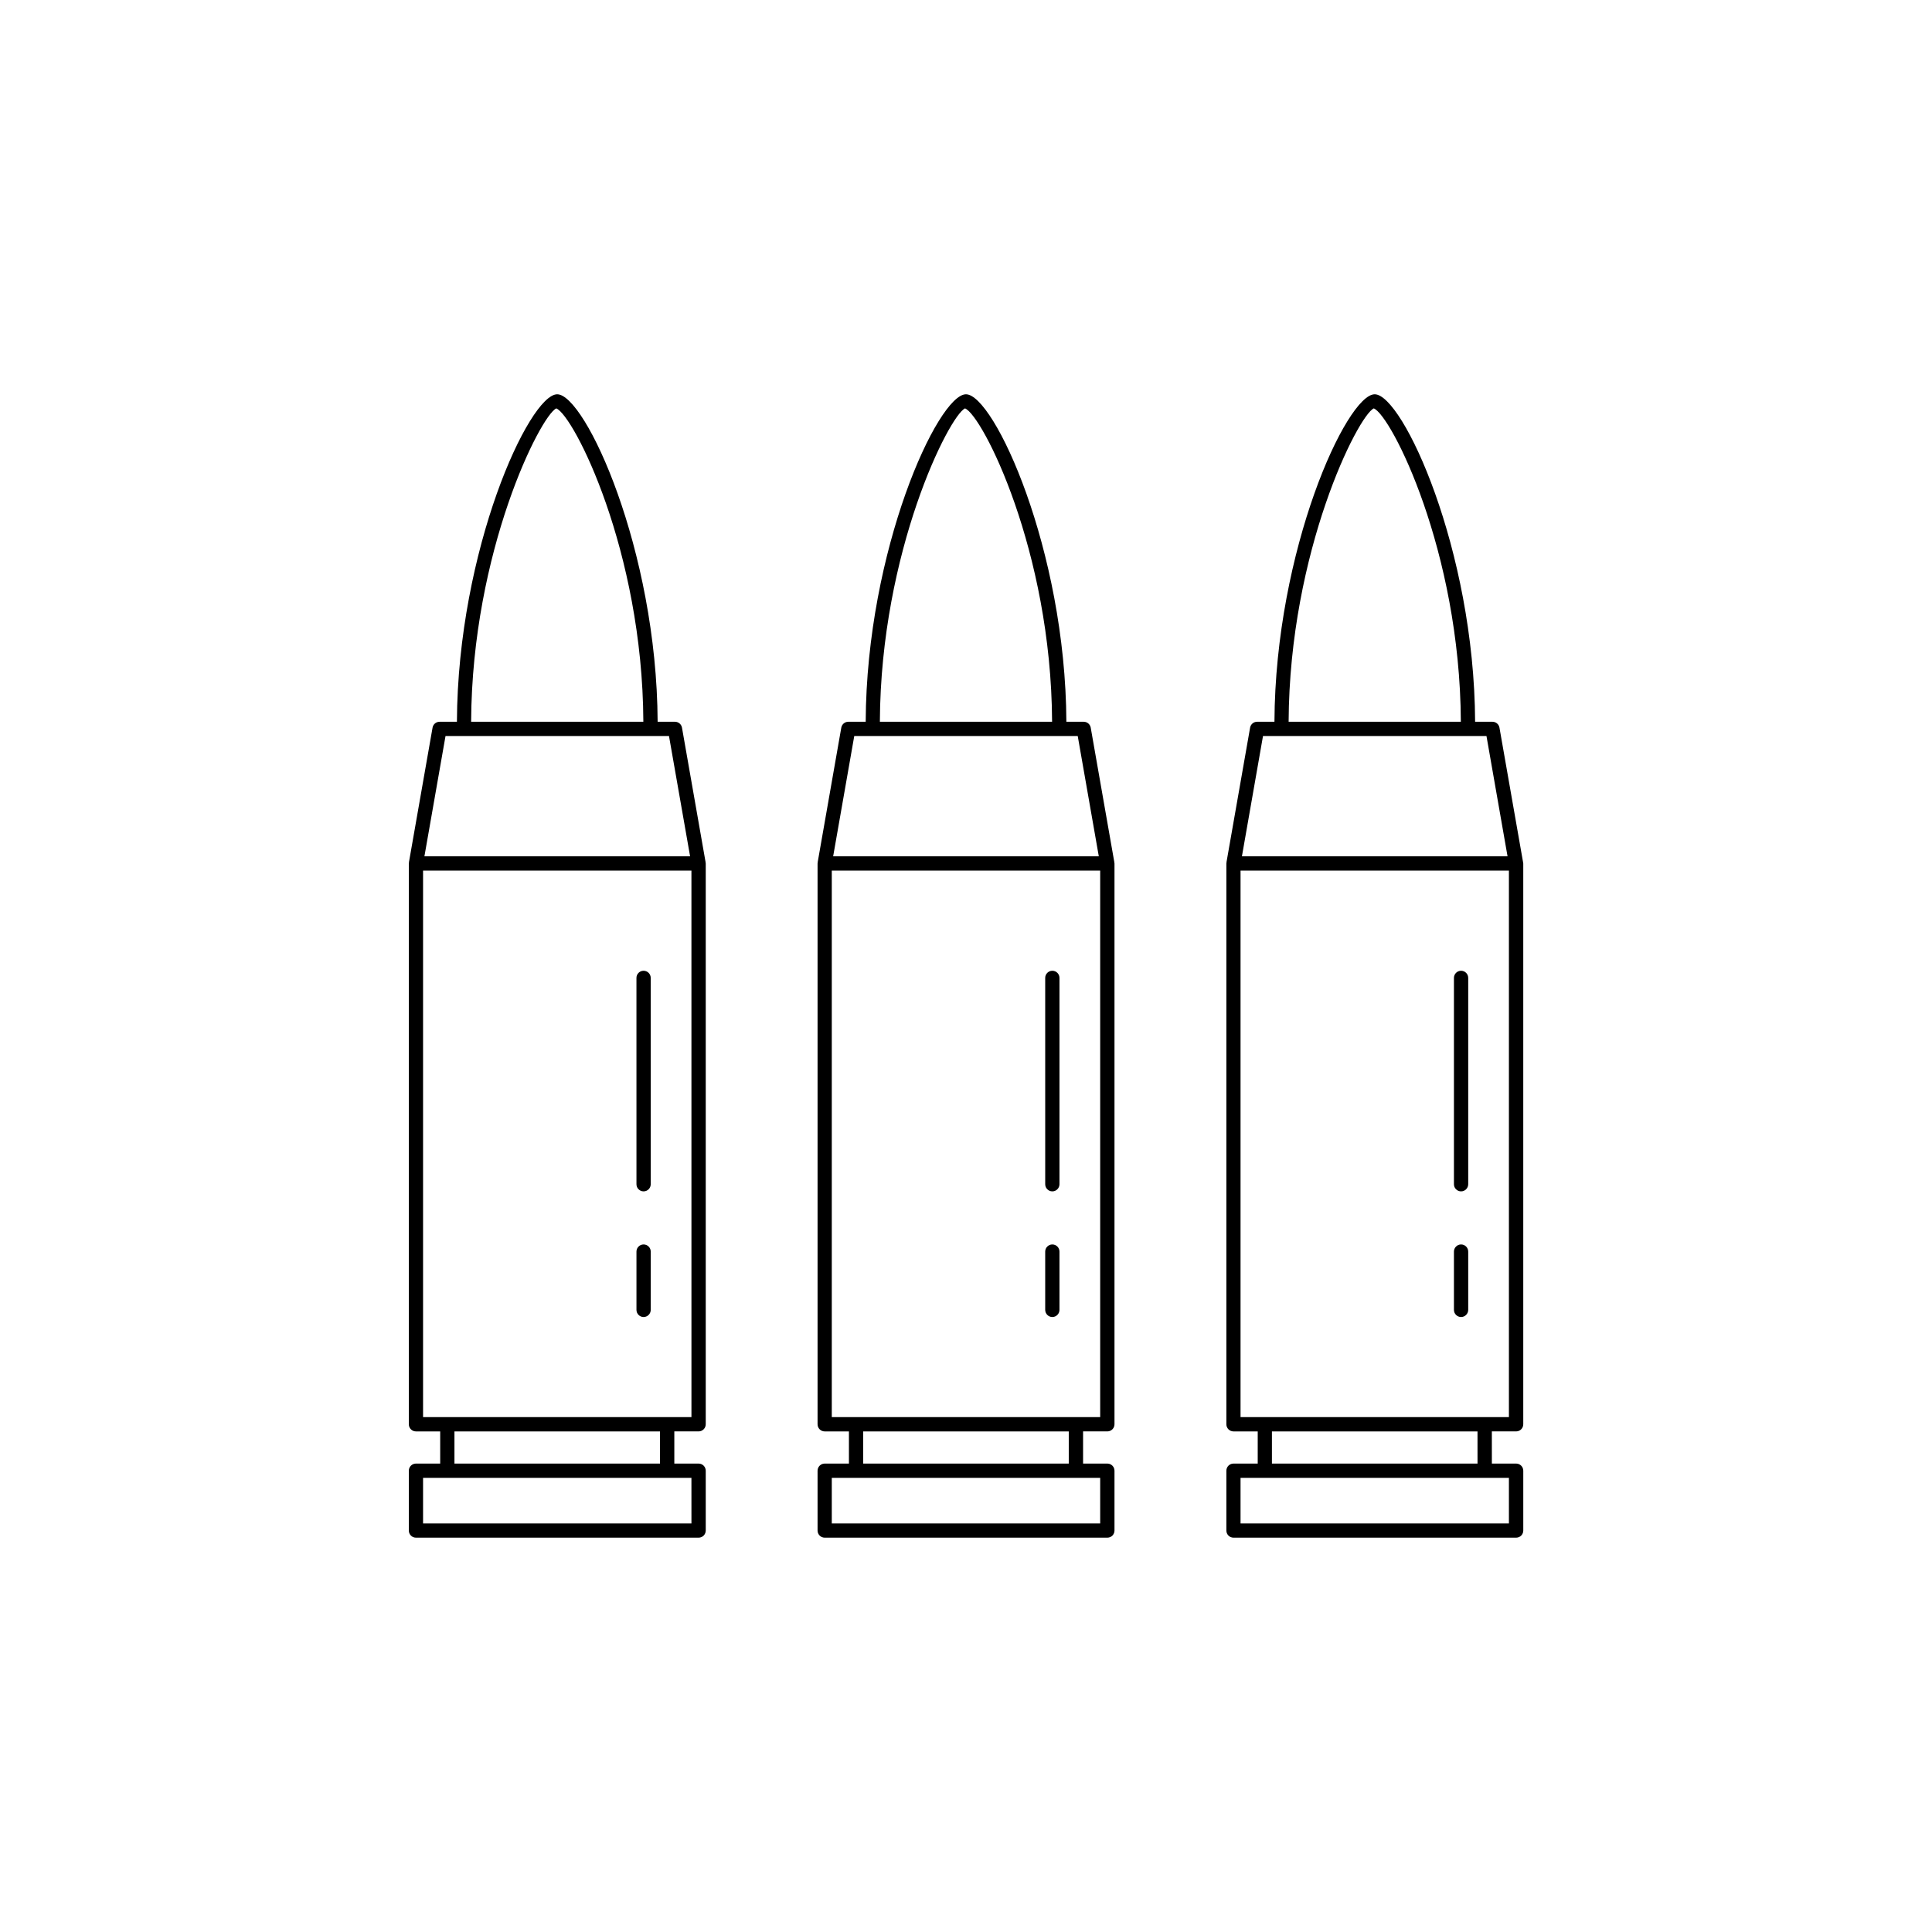 <?xml version="1.0" encoding="UTF-8"?>
<!-- Uploaded to: ICON Repo, www.svgrepo.com, Generator: ICON Repo Mixer Tools -->
<svg fill="#000000" width="800px" height="800px" version="1.1" viewBox="144 144 512 512" xmlns="http://www.w3.org/2000/svg">
 <g>
  <path d="m330.99 372.5-6.258-35.664c-0.156-0.902-0.945-1.562-1.859-1.562h-4.594c-0.215-45.625-19.207-86.785-26.617-86.785-7.406 0-26.359 41.16-26.574 86.785h-4.598c-0.918 0-1.703 0.66-1.859 1.562l-6.258 35.664c-0.012 0.055 0.012 0.105 0.004 0.16-0.004 0.059-0.035 0.105-0.035 0.168v148.62c0 1.043 0.848 1.891 1.891 1.891h6.422v8.523h-6.422c-1.043 0-1.891 0.848-1.891 1.891v15.855c0 1.043 0.848 1.891 1.891 1.891h74.902c1.043 0 1.891-0.848 1.891-1.891v-15.855c0-1.043-0.848-1.891-1.891-1.891h-6.434v-8.527h6.434c1.043 0 1.891-0.848 1.891-1.891v-148.61c0-0.059-0.031-0.105-0.035-0.168-0.012-0.055 0.008-0.105 0-0.16zm-39.566-120.27c4.594 1.828 22.859 37.691 23.07 83.039h-45.641c0.219-45.309 18.449-81.191 22.57-83.039zm-29.355 86.816h59.219l5.594 31.887h-70.406zm65.172 208.68h-71.125v-12.082h71.121zm-8.328-15.859h-54.48v-8.52h54.48zm8.328-12.316h-71.125v-144.83h71.121z"/>
  <path d="m314.56 493.02c1.043 0 1.891-0.848 1.891-1.891v-15.445c0-1.043-0.848-1.891-1.891-1.891-1.043 0-1.891 0.848-1.891 1.891v15.445c0 1.047 0.848 1.891 1.891 1.891z"/>
  <path d="m314.56 459.72c1.043 0 1.891-0.848 1.891-1.891l-0.004-54.676c0-1.043-0.848-1.891-1.891-1.891-1.043 0-1.891 0.848-1.891 1.891l0.004 54.684c0 1.047 0.848 1.883 1.891 1.883z"/>
  <path d="m439.31 372.5-6.258-35.664c-0.156-0.902-0.945-1.562-1.859-1.562h-4.594c-0.215-45.625-19.207-86.785-26.609-86.785-7.406 0-26.359 41.16-26.574 86.785h-4.606c-0.918 0-1.703 0.66-1.859 1.562l-6.258 35.664c-0.012 0.055 0.012 0.105 0.004 0.16-0.004 0.059-0.035 0.105-0.035 0.168v148.62c0 1.043 0.848 1.891 1.891 1.891h6.422v8.523h-6.422c-1.043 0-1.891 0.848-1.891 1.891v15.855c0 1.043 0.848 1.891 1.891 1.891h74.906c1.043 0 1.891-0.848 1.891-1.891v-15.855c0-1.043-0.848-1.891-1.891-1.891h-6.434v-8.527h6.434c1.043 0 1.891-0.848 1.891-1.891v-148.61c0-0.059-0.031-0.105-0.039-0.168-0.012-0.055 0.008-0.105 0-0.16zm-39.566-120.27c4.59 1.828 22.852 37.691 23.07 83.039h-45.641c0.219-45.309 18.449-81.191 22.57-83.039zm-29.355 86.816h59.219l5.586 31.887h-70.398zm65.172 208.68h-71.129v-12.082h71.129zm-8.328-15.859h-54.48v-8.52h54.48zm8.328-12.316h-71.129v-144.83h71.129z"/>
  <path d="m422.88 493.02c1.043 0 1.891-0.848 1.891-1.891v-15.445c0-1.043-0.848-1.891-1.891-1.891s-1.891 0.848-1.891 1.891v15.445c0.004 1.047 0.848 1.891 1.891 1.891z"/>
  <path d="m422.88 459.72c1.043 0 1.891-0.848 1.891-1.891v-54.676c0-1.043-0.848-1.891-1.891-1.891s-1.891 0.848-1.891 1.891l0.004 54.684c0 1.047 0.844 1.883 1.887 1.883z"/>
  <path d="m547.63 372.5-6.258-35.664c-0.156-0.902-0.945-1.562-1.859-1.562h-4.594c-0.215-45.625-19.207-86.785-26.609-86.785-7.406 0-26.355 41.16-26.57 86.785h-4.594c-0.922 0-1.703 0.66-1.859 1.562l-6.258 35.664c-0.012 0.055 0.012 0.105 0.004 0.16-0.004 0.059-0.035 0.105-0.035 0.168v148.62c0 1.043 0.848 1.891 1.891 1.891h6.418v8.523h-6.418c-1.043 0-1.891 0.848-1.891 1.891v15.855c0 1.043 0.848 1.891 1.891 1.891h74.902c1.043 0 1.891-0.848 1.891-1.891v-15.855c0-1.043-0.848-1.891-1.891-1.891h-6.434l-0.004-8.527h6.434c1.043 0 1.891-0.848 1.891-1.891v-148.61c0-0.059-0.031-0.105-0.039-0.168-0.016-0.055 0.004-0.105-0.008-0.16zm-39.562-120.27c4.59 1.828 22.852 37.691 23.07 83.039h-45.641c0.219-45.309 18.449-81.191 22.57-83.039zm-29.359 86.816h59.219l5.586 31.887h-70.391zm65.176 208.68h-71.129v-12.082h71.121v12.082zm-8.328-15.859h-54.484v-8.52h54.48zm8.328-12.316h-71.129v-144.83h71.121v144.83z"/>
  <path d="m531.2 493.02c1.043 0 1.891-0.848 1.891-1.891v-15.445c0-1.043-0.848-1.891-1.891-1.891-1.043 0-1.891 0.848-1.891 1.891v15.445c0 1.047 0.848 1.891 1.891 1.891z"/>
  <path d="m531.2 459.72c1.043 0 1.891-0.848 1.891-1.891v-54.676c0-1.043-0.848-1.891-1.891-1.891-1.043 0-1.891 0.848-1.891 1.891v54.684c0 1.047 0.848 1.883 1.891 1.883z"/>
 </g>
</svg>